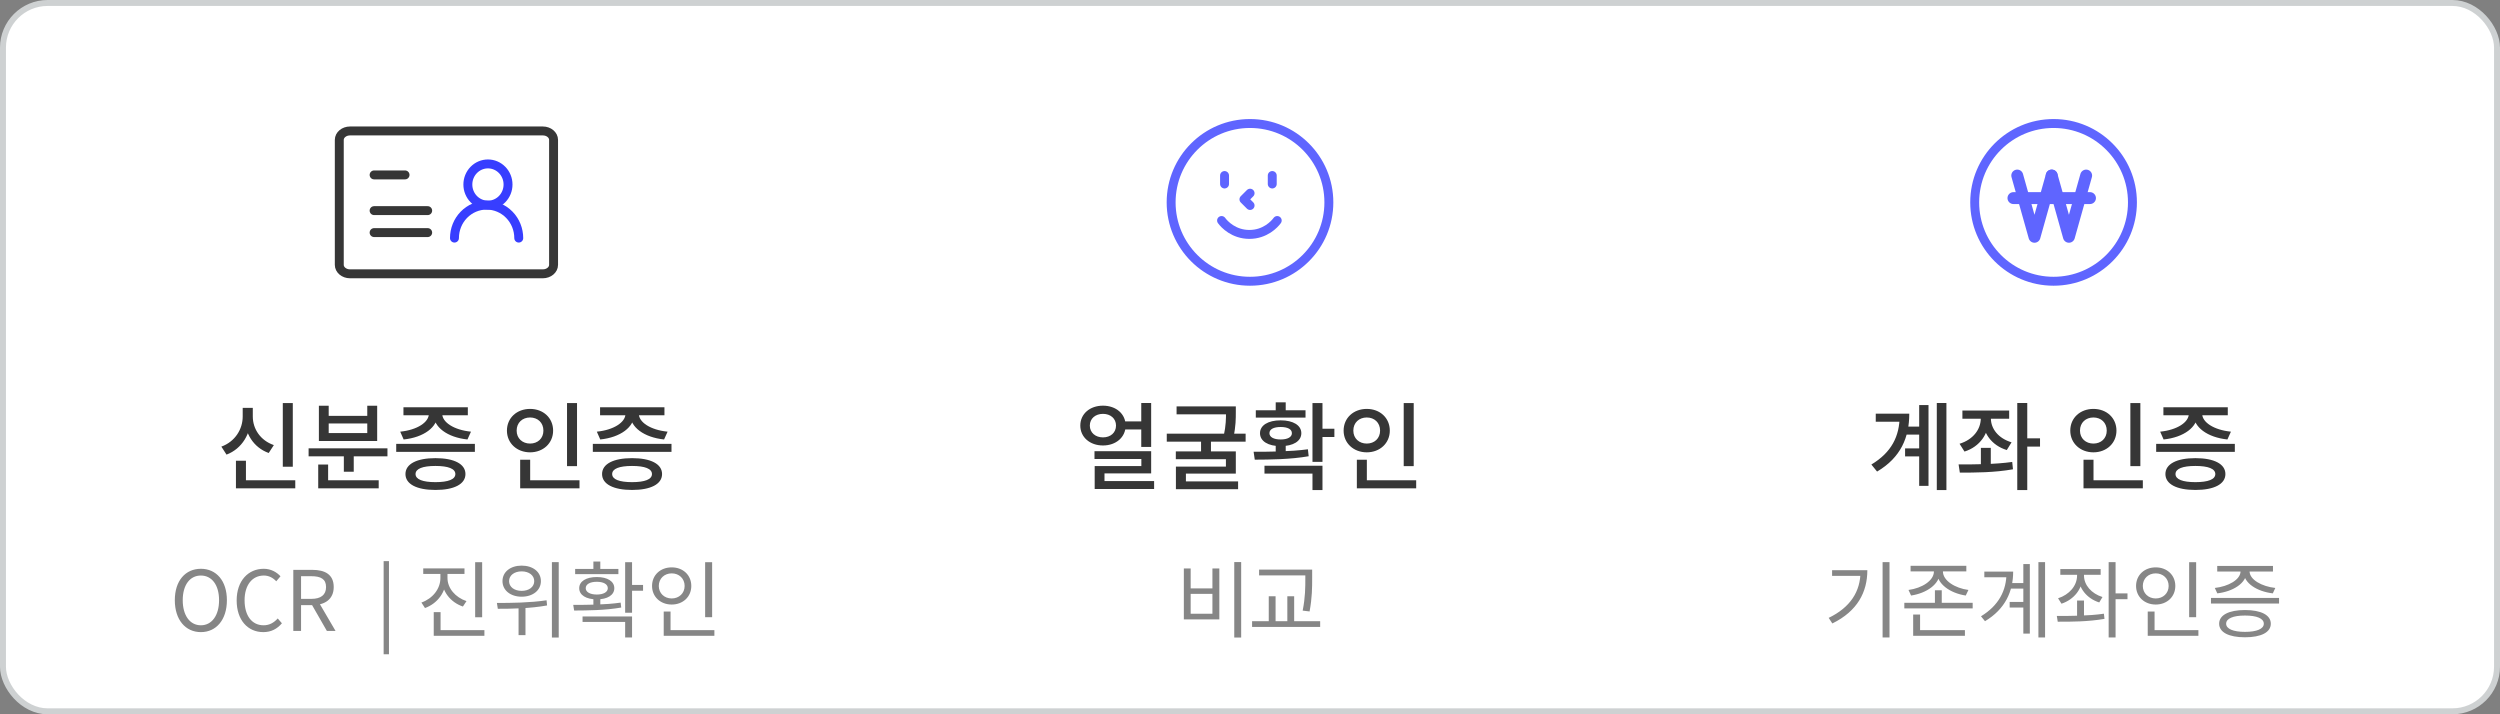 <svg width="420" height="120" viewBox="0 0 420 120" fill="none" xmlns="http://www.w3.org/2000/svg">
<rect x="0" y="0" width="420" height="120" fill="#808080" stroke="none"/>
<rect x="0.5" y="0.5" width="419" height="119" rx="7.5" fill="white"/>
<rect x="0.5" y="0.5" width="419" height="119" rx="7.5" stroke="#CED1D2"/>
<path d="M91.2 22H58.8C57.806 22 57 22.672 57 23.5V44.5C57 45.328 57.806 46 58.8 46H91.2C92.194 46 93 45.328 93 44.5V23.5C93 22.672 92.194 22 91.2 22Z" fill="white" stroke="#363636" stroke-width="1.5" stroke-linejoin="round"/>
<path d="M81.975 34.461C82.87 34.461 83.728 34.096 84.361 33.447C84.994 32.798 85.35 31.918 85.35 31C85.35 30.082 84.994 29.201 84.361 28.552C83.728 27.903 82.87 27.538 81.975 27.538C81.079 27.538 80.221 27.903 79.588 28.552C78.955 29.201 78.6 30.082 78.6 31C78.6 31.918 78.955 32.798 79.588 33.447C80.221 34.096 81.079 34.461 81.975 34.461V34.461Z" stroke="#373EFF" stroke-width="1.5" stroke-linejoin="round"/>
<path d="M87.15 39.999C87.15 38.531 86.581 37.122 85.568 36.083C84.555 35.044 83.182 34.461 81.75 34.461C80.317 34.461 78.944 35.044 77.931 36.083C76.918 37.122 76.35 38.531 76.35 39.999" stroke="#373EFF" stroke-width="1.5" stroke-linecap="round" stroke-linejoin="round"/>
<path d="M62.85 35.385H71.85" stroke="#363636" stroke-width="1.5" stroke-linecap="round" stroke-linejoin="round"/>
<path d="M62.85 39.076H71.85" stroke="#363636" stroke-width="1.5" stroke-linecap="round" stroke-linejoin="round"/>
<path d="M62.85 29.385H68.047" stroke="#363636" stroke-width="1.5" stroke-linecap="round" stroke-linejoin="round"/>
<path d="M47.51 67.72V78.408H49.19V67.72H47.51ZM39.638 80.68V82.04H49.606V80.68H39.638ZM39.638 77.4V81.352H41.318V77.4H39.638ZM40.774 68.52V69.976C40.774 72.088 39.51 74.184 37.19 75.032L38.054 76.376C40.678 75.384 42.166 72.824 42.166 69.976V68.52H40.774ZM41.094 68.52V69.976C41.094 72.776 42.566 75.176 45.142 76.104L46.006 74.776C43.734 73.992 42.47 72.04 42.47 69.976V68.52H41.094ZM51.845 75.32V76.664H65.093V75.32H51.845ZM57.765 76.024V79.256H59.429V76.024H57.765ZM53.461 80.68V82.04H63.621V80.68H53.461ZM53.461 78.04V81.224H55.125V78.04H53.461ZM53.573 68.168V74.088H63.365V68.168H61.701V69.864H55.221V68.168H53.573ZM55.221 71.144H61.701V72.76H55.221V71.144ZM66.564 74.568V75.912H79.78V74.568H66.564ZM73.156 76.968C70.02 76.968 68.116 77.944 68.116 79.64C68.116 81.336 70.02 82.312 73.156 82.312C76.292 82.312 78.196 81.336 78.196 79.64C78.196 77.944 76.292 76.968 73.156 76.968ZM73.156 78.28C75.3 78.28 76.5 78.744 76.5 79.64C76.5 80.536 75.3 81 73.156 81C71.012 81 69.812 80.536 69.812 79.64C69.812 78.744 71.012 78.28 73.156 78.28ZM72.052 69.112V69.512C72.052 70.936 70.1 72.232 67.236 72.52L67.812 73.832C71.172 73.48 73.54 71.784 73.54 69.512V69.112H72.052ZM72.82 69.112V69.512C72.82 71.784 75.188 73.48 78.532 73.832L79.124 72.52C76.244 72.232 74.292 70.936 74.292 69.512V69.112H72.82ZM67.78 68.424V69.768H78.596V68.424H67.78ZM95.26 67.72V78.312H96.94V67.72H95.26ZM87.388 80.68V82.04H97.356V80.68H87.388ZM87.388 77.24V81.192H89.068V77.24H87.388ZM89.052 68.696C86.844 68.696 85.164 70.2 85.164 72.344C85.164 74.456 86.844 75.992 89.052 75.992C91.26 75.992 92.924 74.456 92.924 72.344C92.924 70.2 91.26 68.696 89.052 68.696ZM89.052 70.136C90.332 70.136 91.292 71 91.292 72.344C91.292 73.656 90.332 74.52 89.052 74.52C87.772 74.52 86.796 73.656 86.796 72.344C86.796 71 87.772 70.136 89.052 70.136ZM99.595 74.568V75.912H112.811V74.568H99.595ZM106.187 76.968C103.051 76.968 101.147 77.944 101.147 79.64C101.147 81.336 103.051 82.312 106.187 82.312C109.323 82.312 111.227 81.336 111.227 79.64C111.227 77.944 109.323 76.968 106.187 76.968ZM106.187 78.28C108.331 78.28 109.531 78.744 109.531 79.64C109.531 80.536 108.331 81 106.187 81C104.043 81 102.843 80.536 102.843 79.64C102.843 78.744 104.043 78.28 106.187 78.28ZM105.083 69.112V69.512C105.083 70.936 103.131 72.232 100.267 72.52L100.843 73.832C104.203 73.48 106.571 71.784 106.571 69.512V69.112H105.083ZM105.851 69.112V69.512C105.851 71.784 108.219 73.48 111.563 73.832L112.155 72.52C109.275 72.232 107.323 70.936 107.323 69.512V69.112H105.851ZM100.811 68.424V69.768H111.627V68.424H100.811Z" fill="#363636"/>
<path d="M33.751 106.196C36.327 106.196 38.119 104.124 38.119 100.834C38.119 97.558 36.327 95.556 33.751 95.556C31.161 95.556 29.369 97.544 29.369 100.834C29.369 104.124 31.161 106.196 33.751 106.196ZM33.751 105.048C31.903 105.048 30.699 103.396 30.699 100.834C30.699 98.272 31.903 96.69 33.751 96.69C35.585 96.69 36.803 98.272 36.803 100.834C36.803 103.396 35.585 105.048 33.751 105.048ZM44.225 106.196C45.555 106.196 46.549 105.664 47.361 104.712L46.661 103.9C46.003 104.628 45.247 105.048 44.281 105.048C42.321 105.048 41.089 103.438 41.089 100.848C41.089 98.286 42.377 96.69 44.323 96.69C45.191 96.69 45.877 97.082 46.409 97.656L47.123 96.816C46.521 96.158 45.555 95.556 44.309 95.556C41.705 95.556 39.759 97.572 39.759 100.876C39.759 104.208 41.663 106.196 44.225 106.196ZM49.275 106H50.577V101.66H52.481C54.567 101.66 56.065 100.68 56.065 98.622C56.065 96.494 54.567 95.738 52.481 95.738H49.275V106ZM50.577 100.61V96.802H52.299C53.895 96.802 54.777 97.278 54.777 98.622C54.777 99.952 53.895 100.61 52.299 100.61H50.577ZM54.917 106H56.373L53.237 100.638L52.229 101.31L54.917 106ZM64.451 109.92H65.347V94.268H64.451V109.92ZM73.988 95.822V97.11C73.988 98.916 72.7 100.554 70.796 101.226L71.398 102.15C73.526 101.38 74.954 99.434 74.954 97.11V95.822H73.988ZM74.212 95.822V97.11C74.212 99.336 75.668 101.184 77.768 101.898L78.37 100.988C76.494 100.358 75.178 98.818 75.178 97.11V95.822H74.212ZM71.104 95.486V96.424H78.034V95.486H71.104ZM79.826 94.45V103.704H81.002V94.45H79.826ZM72.868 105.86V106.812H81.38V105.86H72.868ZM72.868 102.836V106.28H74.016V102.836H72.868ZM87.637 95.024C85.761 95.024 84.417 96.074 84.417 97.628C84.417 99.168 85.761 100.246 87.637 100.246C89.527 100.246 90.871 99.168 90.871 97.628C90.871 96.074 89.527 95.024 87.637 95.024ZM87.637 95.99C88.869 95.99 89.751 96.662 89.751 97.628C89.751 98.608 88.869 99.266 87.637 99.266C86.405 99.266 85.523 98.608 85.523 97.628C85.523 96.662 86.405 95.99 87.637 95.99ZM87.119 101.646V106.7H88.281V101.646H87.119ZM92.719 94.436V107.106H93.867V94.436H92.719ZM83.633 102.276C85.943 102.276 89.051 102.234 91.907 101.716L91.823 100.848C89.037 101.268 85.831 101.296 83.479 101.296L83.633 102.276ZM99.689 100.372V101.996H100.852V100.372H99.689ZM105.024 94.45V102.934H106.186V94.45H105.024ZM105.696 98.272V99.238H108.034V98.272H105.696ZM96.456 102.57C98.668 102.556 101.664 102.542 104.366 102.066L104.268 101.24C101.65 101.618 98.57 101.618 96.302 101.618L96.456 102.57ZM97.87 103.564V104.488H105.024V107.092H106.186V103.564H97.87ZM96.624 95.584V96.452H103.89V95.584H96.624ZM100.264 96.942C98.472 96.942 97.309 97.656 97.309 98.818C97.309 99.98 98.472 100.694 100.264 100.694C102.042 100.694 103.204 99.98 103.204 98.818C103.204 97.656 102.042 96.942 100.264 96.942ZM100.264 97.74C101.384 97.74 102.112 98.146 102.112 98.818C102.112 99.462 101.384 99.882 100.264 99.882C99.129 99.882 98.401 99.462 98.401 98.818C98.401 98.146 99.129 97.74 100.264 97.74ZM99.689 94.338V96.004H100.852V94.338H99.689ZM118.462 94.45V103.69H119.638V94.45H118.462ZM111.504 105.86V106.812H120.016V105.86H111.504ZM111.504 102.738V106.182H112.652V102.738H111.504ZM112.848 95.318C110.958 95.318 109.544 96.606 109.544 98.44C109.544 100.26 110.958 101.562 112.848 101.562C114.738 101.562 116.138 100.26 116.138 98.44C116.138 96.606 114.738 95.318 112.848 95.318ZM112.848 96.326C114.08 96.326 115.018 97.194 115.018 98.44C115.018 99.672 114.08 100.54 112.848 100.54C111.616 100.54 110.678 99.672 110.678 98.44C110.678 97.194 111.616 96.326 112.848 96.326Z" fill="#868686"/>
<path d="M223.25 34C223.25 41.318 217.318 47.25 210 47.25C202.682 47.25 196.75 41.318 196.75 34C196.75 26.682 202.682 20.75 210 20.75C217.318 20.75 223.25 26.682 223.25 34Z" stroke="#5F65FF" stroke-width="1.5"/>
<line x1="205.724" y1="29.488" x2="205.724" y2="30.911" stroke="#5F65FF" stroke-width="1.5" stroke-linecap="round"/>
<line x1="213.738" y1="29.488" x2="213.738" y2="30.911" stroke="#5F65FF" stroke-width="1.5" stroke-linecap="round"/>
<path d="M210.014 32.456L208.98 33.489L210.014 34.523" stroke="#5F65FF" stroke-width="1.5" stroke-linecap="round" stroke-linejoin="round"/>
<path d="M214.574 37.045C214.111 37.687 212.527 39.383 209.898 39.383C207.269 39.383 205.685 37.687 205.222 37.045" stroke="#5F65FF" stroke-width="1.5" stroke-linecap="round"/>
<path d="M191.731 67.704V75.08H193.395V67.704H191.731ZM188.515 70.792V72.152H192.419V70.792H188.515ZM185.299 68.152C183.107 68.152 181.491 69.528 181.491 71.496C181.491 73.448 183.107 74.84 185.299 74.84C187.491 74.84 189.107 73.448 189.107 71.496C189.107 69.528 187.491 68.152 185.299 68.152ZM185.299 69.528C186.563 69.528 187.491 70.312 187.491 71.496C187.491 72.696 186.563 73.48 185.299 73.48C184.035 73.48 183.091 72.696 183.091 71.496C183.091 70.312 184.035 69.528 185.299 69.528ZM183.875 75.8V77.112H191.747V78.296H183.907V81.544H185.555V79.528H193.395V75.8H183.875ZM183.907 80.824V82.152H193.891V80.824H183.907ZM197.665 68.28V69.608H207.009V68.28H197.665ZM196.017 72.856V74.2H209.265V72.856H196.017ZM201.777 73.56V76.44H203.441V73.56H201.777ZM205.969 68.28V69.24C205.969 70.264 205.969 71.48 205.585 73.208L207.233 73.368C207.617 71.64 207.617 70.28 207.617 69.24V68.28H205.969ZM197.537 75.832V77.144H205.953V78.392H197.553V81.368H199.233V79.56H207.617V75.832H197.537ZM197.553 80.872V82.184H208.001V80.872H197.553ZM214.32 74.488V76.456H216V74.488H214.32ZM220.496 67.72V77.592H222.176V67.72H220.496ZM221.536 72.024V73.416H224.176V72.024H221.536ZM210.8 77.224C213.36 77.208 216.768 77.192 219.856 76.648L219.728 75.48C216.736 75.88 213.216 75.896 210.608 75.896L210.8 77.224ZM212.432 78.248V79.56H220.496V82.328H222.176V78.248H212.432ZM210.976 68.92V70.152H219.328V68.92H210.976ZM215.152 70.616C213.04 70.616 211.68 71.448 211.68 72.776C211.68 74.12 213.04 74.952 215.152 74.952C217.248 74.952 218.624 74.12 218.624 72.776C218.624 71.448 217.248 70.616 215.152 70.616ZM215.152 71.736C216.32 71.736 217.04 72.104 217.04 72.776C217.04 73.432 216.32 73.832 215.152 73.832C213.984 73.832 213.264 73.432 213.264 72.776C213.264 72.104 213.984 71.736 215.152 71.736ZM214.32 67.592V69.496H216V67.592H214.32ZM235.823 67.72V78.312H237.503V67.72H235.823ZM227.951 80.68V82.04H237.919V80.68H227.951ZM227.951 77.24V81.192H229.631V77.24H227.951ZM229.615 68.696C227.407 68.696 225.727 70.2 225.727 72.344C225.727 74.456 227.407 75.992 229.615 75.992C231.823 75.992 233.487 74.456 233.487 72.344C233.487 70.2 231.823 68.696 229.615 68.696ZM229.615 70.136C230.895 70.136 231.855 71 231.855 72.344C231.855 73.656 230.895 74.52 229.615 74.52C228.335 74.52 227.359 73.656 227.359 72.344C227.359 71 228.335 70.136 229.615 70.136Z" fill="#363636"/>
<path d="M207.355 94.422V107.106H208.517V94.422H207.355ZM198.885 95.5V104.054H204.849V95.5H203.687V98.846H200.033V95.5H198.885ZM200.033 99.77H203.687V103.102H200.033V99.77ZM211.526 95.696V96.662H219.674V95.696H211.526ZM210.35 104.362V105.328H221.788V104.362H210.35ZM213.15 100.176V104.712H214.298V100.176H213.15ZM219.296 95.696V97.096C219.296 98.664 219.296 100.344 218.848 102.584L220.01 102.724C220.444 100.358 220.444 98.706 220.444 97.096V95.696H219.296ZM216.272 100.176V104.712H217.42V100.176H216.272Z" fill="#868686"/>
<path d="M358.25 34C358.25 41.318 352.318 47.25 345 47.25C337.682 47.25 331.75 41.318 331.75 34C331.75 26.682 337.682 20.75 345 20.75C352.318 20.75 358.25 26.682 358.25 34Z" stroke="#5F65FF" stroke-width="1.5"/>
<path d="M338.898 29.492L341.792 39.78L344.685 29.492" stroke="#5F65FF" stroke-width="2" stroke-linecap="round" stroke-linejoin="round"/>
<path d="M344.688 29.492L347.581 39.78L350.474 29.492" stroke="#5F65FF" stroke-width="2" stroke-linecap="round" stroke-linejoin="round"/>
<path d="M338.258 33.279H344.687H351.117" stroke="#5F65FF" stroke-width="2" stroke-linecap="round" stroke-linejoin="round"/>
<path d="M320.15 71.672V73.016H323.27V71.672H320.15ZM320.054 75.336V76.68H323.222V75.336H320.054ZM325.382 67.704V82.328H326.998V67.704H325.382ZM322.422 68.056V81.624H323.99V68.056H322.422ZM319.142 69.496V69.816C319.142 73.304 317.766 76.008 314.39 78.04L315.35 79.224C319.35 76.856 320.758 73.464 320.758 69.496H319.142ZM315.126 69.496V70.856H319.75V69.496H315.126ZM332.772 69.448V70.28C332.772 72.152 331.46 73.864 329.204 74.552L330.036 75.864C332.612 75.048 334.132 72.872 334.132 70.28V69.448H332.772ZM333.092 69.448V70.28C333.092 72.744 334.58 74.824 337.14 75.608L337.94 74.312C335.716 73.64 334.468 72.024 334.468 70.28V69.448H333.092ZM329.684 68.968V70.344H337.54V68.968H329.684ZM332.788 75.24V78.536H334.452V75.24H332.788ZM340.084 73.64V75.032H342.724V73.64H340.084ZM338.9 67.704V82.328H340.58V67.704H338.9ZM329.252 79.4C331.748 79.4 335.092 79.4 338.18 78.84L338.052 77.608C335.092 78.024 331.588 78.024 329.044 78.024L329.252 79.4ZM357.901 67.72V78.312H359.581V67.72H357.901ZM350.029 80.68V82.04H359.997V80.68H350.029ZM350.029 77.24V81.192H351.709V77.24H350.029ZM351.693 68.696C349.485 68.696 347.805 70.2 347.805 72.344C347.805 74.456 349.485 75.992 351.693 75.992C353.901 75.992 355.565 74.456 355.565 72.344C355.565 70.2 353.901 68.696 351.693 68.696ZM351.693 70.136C352.973 70.136 353.933 71 353.933 72.344C353.933 73.656 352.973 74.52 351.693 74.52C350.413 74.52 349.437 73.656 349.437 72.344C349.437 71 350.413 70.136 351.693 70.136ZM362.236 74.568V75.912H375.452V74.568H362.236ZM368.828 76.968C365.692 76.968 363.788 77.944 363.788 79.64C363.788 81.336 365.692 82.312 368.828 82.312C371.964 82.312 373.868 81.336 373.868 79.64C373.868 77.944 371.964 76.968 368.828 76.968ZM368.828 78.28C370.972 78.28 372.172 78.744 372.172 79.64C372.172 80.536 370.972 81 368.828 81C366.684 81 365.484 80.536 365.484 79.64C365.484 78.744 366.684 78.28 368.828 78.28ZM367.724 69.112V69.512C367.724 70.936 365.772 72.232 362.908 72.52L363.484 73.832C366.844 73.48 369.212 71.784 369.212 69.512V69.112H367.724ZM368.492 69.112V69.512C368.492 71.784 370.86 73.48 374.204 73.832L374.796 72.52C371.916 72.232 369.964 70.936 369.964 69.512V69.112H368.492ZM363.452 68.424V69.768H374.268V68.424H363.452Z" fill="#363636"/>
<path d="M316.275 94.436V107.092H317.437V94.436H316.275ZM312.565 95.794V95.99C312.565 99.35 310.871 102.038 307.217 103.802L307.833 104.74C312.061 102.668 313.713 99.462 313.713 95.794H312.565ZM307.791 95.794V96.746H313.069V95.794H307.791ZM324.898 95.626V96.004C324.898 97.558 322.868 98.818 320.628 99.112L321.062 100.05C323.652 99.658 325.934 98.146 325.934 96.004V95.626H324.898ZM325.388 95.626V96.004C325.388 98.146 327.67 99.658 330.246 100.05L330.694 99.112C328.454 98.818 326.41 97.544 326.41 96.004V95.626H325.388ZM320.978 95.052V95.99H330.344V95.052H320.978ZM321.412 105.86V106.812H330.106V105.86H321.412ZM321.412 103.242V106.238H322.574V103.242H321.412ZM319.928 101.268V102.206H331.408V101.268H319.928ZM325.066 99.168V101.646H326.214V99.168H325.066ZM337.721 97.95V98.888H340.535V97.95H337.721ZM337.623 101.128V102.066H340.507V101.128H337.623ZM342.453 94.436V107.092H343.573V94.436H342.453ZM339.919 94.758V106.448H341.011V94.758H339.919ZM337.091 96.032V96.242C337.091 99.224 335.761 101.744 332.807 103.536L333.479 104.362C336.881 102.332 338.211 99.35 338.211 96.032H337.091ZM333.367 96.032V96.984H337.553V96.032H333.367ZM348.948 95.948V96.69C348.948 98.412 347.632 99.91 345.756 100.512L346.33 101.422C348.444 100.722 349.9 98.916 349.9 96.69V95.948H348.948ZM349.158 95.948V96.69C349.158 98.804 350.572 100.54 352.672 101.212L353.218 100.302C351.37 99.728 350.11 98.3 350.11 96.69V95.948H349.158ZM346.134 95.598V96.564H352.91V95.598H346.134ZM348.948 100.89V103.83H350.11V100.89H348.948ZM355.08 99.686V100.666H357.418V99.686H355.08ZM354.254 94.436V107.092H355.416V94.436H354.254ZM345.7 104.446C347.884 104.46 350.852 104.446 353.554 103.97L353.456 103.102C350.852 103.48 347.772 103.48 345.546 103.48L345.7 104.446ZM367.777 94.45V103.69H368.953V94.45H367.777ZM360.819 105.86V106.812H369.331V105.86H360.819ZM360.819 102.738V106.182H361.967V102.738H360.819ZM362.163 95.318C360.273 95.318 358.859 96.606 358.859 98.44C358.859 100.26 360.273 101.562 362.163 101.562C364.053 101.562 365.453 100.26 365.453 98.44C365.453 96.606 364.053 95.318 362.163 95.318ZM362.163 96.326C363.395 96.326 364.333 97.194 364.333 98.44C364.333 99.672 363.395 100.54 362.163 100.54C360.931 100.54 359.993 99.672 359.993 98.44C359.993 97.194 360.931 96.326 362.163 96.326ZM371.444 100.456V101.394H382.882V100.456H371.444ZM377.156 102.486C374.454 102.486 372.816 103.326 372.816 104.782C372.816 106.238 374.454 107.064 377.156 107.064C379.858 107.064 381.496 106.238 381.496 104.782C381.496 103.326 379.858 102.486 377.156 102.486ZM377.156 103.41C379.144 103.41 380.32 103.9 380.32 104.782C380.32 105.65 379.144 106.154 377.156 106.154C375.182 106.154 373.992 105.65 373.992 104.782C373.992 103.9 375.182 103.41 377.156 103.41ZM376.414 95.584V95.962C376.414 97.39 374.356 98.524 372.088 98.776L372.508 99.686C375.126 99.378 377.45 97.992 377.45 95.962V95.584H376.414ZM376.904 95.584V95.962C376.904 97.992 379.214 99.378 381.832 99.686L382.252 98.776C379.984 98.524 377.926 97.39 377.926 95.962V95.584H376.904ZM372.494 95.08V96.018H381.86V95.08H372.494Z" fill="#868686"/>
</svg>
